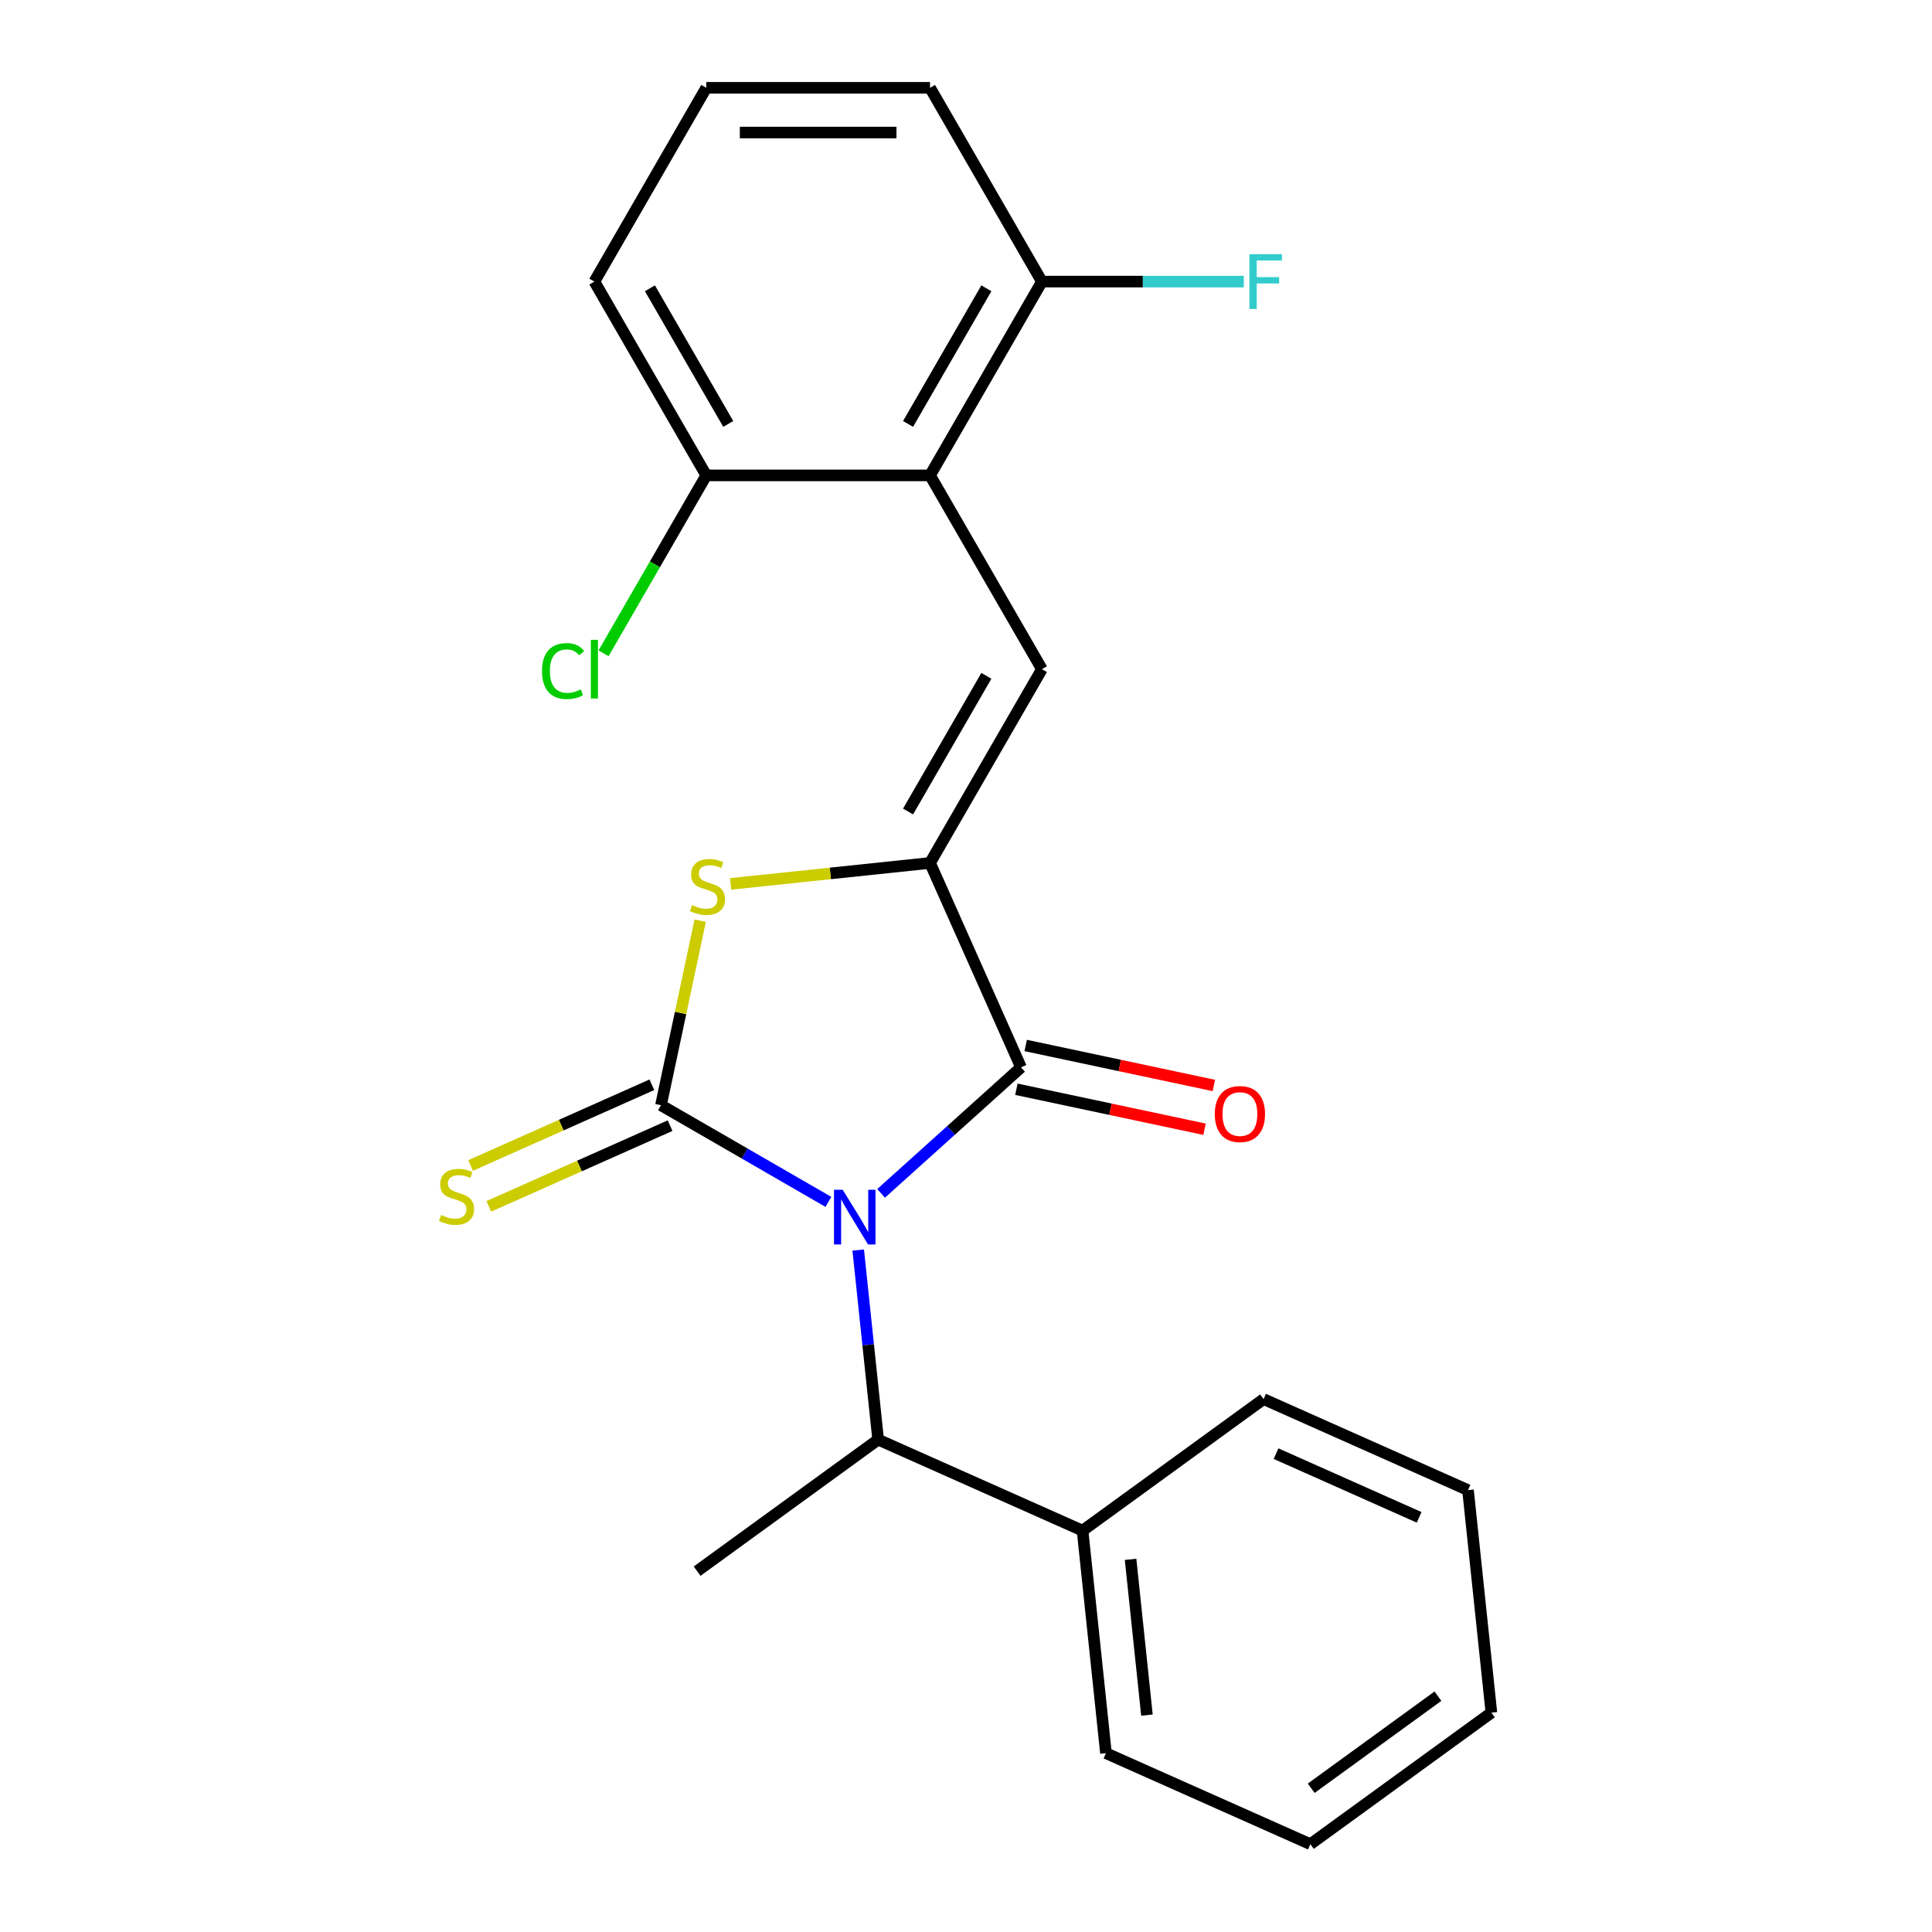 <?xml version='1.0' encoding='iso-8859-1'?>
<svg version='1.1' baseProfile='full'
              xmlns='http://www.w3.org/2000/svg'
                      xmlns:rdkit='http://www.rdkit.org/xml'
                      xmlns:xlink='http://www.w3.org/1999/xlink'
                  xml:space='preserve'
width='1000px' height='1000px' viewBox='0 0 1000 1000'>
<!-- END OF HEADER -->
<rect style='opacity:1.0;fill:#FFFFFF;stroke:none' width='1000' height='1000' x='0' y='0'> </rect>
<path class='bond-0' d='M 428.784,622.091 L 385.451,597.072' style='fill:none;fill-rule:evenodd;stroke:#0000FF;stroke-width:6px;stroke-linecap:butt;stroke-linejoin:miter;stroke-opacity:1' />
<path class='bond-0' d='M 385.451,597.072 L 342.118,572.054' style='fill:none;fill-rule:evenodd;stroke:#000000;stroke-width:6px;stroke-linecap:butt;stroke-linejoin:miter;stroke-opacity:1' />
<path class='bond-2' d='M 456.055,617.686 L 492.272,585.076' style='fill:none;fill-rule:evenodd;stroke:#0000FF;stroke-width:6px;stroke-linecap:butt;stroke-linejoin:miter;stroke-opacity:1' />
<path class='bond-2' d='M 492.272,585.076 L 528.489,552.466' style='fill:none;fill-rule:evenodd;stroke:#000000;stroke-width:6px;stroke-linecap:butt;stroke-linejoin:miter;stroke-opacity:1' />
<path class='bond-6' d='M 444.212,647.019 L 449.369,696.083' style='fill:none;fill-rule:evenodd;stroke:#0000FF;stroke-width:6px;stroke-linecap:butt;stroke-linejoin:miter;stroke-opacity:1' />
<path class='bond-6' d='M 449.369,696.083 L 454.526,745.147' style='fill:none;fill-rule:evenodd;stroke:#000000;stroke-width:6px;stroke-linecap:butt;stroke-linejoin:miter;stroke-opacity:1' />
<path class='bond-3' d='M 342.118,572.054 L 352.269,524.298' style='fill:none;fill-rule:evenodd;stroke:#000000;stroke-width:6px;stroke-linecap:butt;stroke-linejoin:miter;stroke-opacity:1' />
<path class='bond-3' d='M 352.269,524.298 L 362.42,476.542' style='fill:none;fill-rule:evenodd;stroke:#CCCC00;stroke-width:6px;stroke-linecap:butt;stroke-linejoin:miter;stroke-opacity:1' />
<path class='bond-7' d='M 337.407,561.473 L 290.493,582.361' style='fill:none;fill-rule:evenodd;stroke:#000000;stroke-width:6px;stroke-linecap:butt;stroke-linejoin:miter;stroke-opacity:1' />
<path class='bond-7' d='M 290.493,582.361 L 243.578,603.249' style='fill:none;fill-rule:evenodd;stroke:#CCCC00;stroke-width:6px;stroke-linecap:butt;stroke-linejoin:miter;stroke-opacity:1' />
<path class='bond-7' d='M 346.829,582.635 L 299.914,603.522' style='fill:none;fill-rule:evenodd;stroke:#000000;stroke-width:6px;stroke-linecap:butt;stroke-linejoin:miter;stroke-opacity:1' />
<path class='bond-7' d='M 299.914,603.522 L 252.999,624.41' style='fill:none;fill-rule:evenodd;stroke:#CCCC00;stroke-width:6px;stroke-linecap:butt;stroke-linejoin:miter;stroke-opacity:1' />
<path class='bond-1' d='M 481.382,446.66 L 528.489,552.466' style='fill:none;fill-rule:evenodd;stroke:#000000;stroke-width:6px;stroke-linecap:butt;stroke-linejoin:miter;stroke-opacity:1' />
<path class='bond-4' d='M 481.382,446.66 L 539.291,346.359' style='fill:none;fill-rule:evenodd;stroke:#000000;stroke-width:6px;stroke-linecap:butt;stroke-linejoin:miter;stroke-opacity:1' />
<path class='bond-4' d='M 470.008,420.033 L 510.544,349.822' style='fill:none;fill-rule:evenodd;stroke:#000000;stroke-width:6px;stroke-linecap:butt;stroke-linejoin:miter;stroke-opacity:1' />
<path class='bond-23' d='M 481.382,446.66 L 429.778,452.084' style='fill:none;fill-rule:evenodd;stroke:#000000;stroke-width:6px;stroke-linecap:butt;stroke-linejoin:miter;stroke-opacity:1' />
<path class='bond-23' d='M 429.778,452.084 L 378.174,457.508' style='fill:none;fill-rule:evenodd;stroke:#CCCC00;stroke-width:6px;stroke-linecap:butt;stroke-linejoin:miter;stroke-opacity:1' />
<path class='bond-8' d='M 526.081,563.794 L 574.777,574.145' style='fill:none;fill-rule:evenodd;stroke:#000000;stroke-width:6px;stroke-linecap:butt;stroke-linejoin:miter;stroke-opacity:1' />
<path class='bond-8' d='M 574.777,574.145 L 623.473,584.496' style='fill:none;fill-rule:evenodd;stroke:#FF0000;stroke-width:6px;stroke-linecap:butt;stroke-linejoin:miter;stroke-opacity:1' />
<path class='bond-8' d='M 530.897,541.137 L 579.593,551.488' style='fill:none;fill-rule:evenodd;stroke:#000000;stroke-width:6px;stroke-linecap:butt;stroke-linejoin:miter;stroke-opacity:1' />
<path class='bond-8' d='M 579.593,551.488 L 628.289,561.838' style='fill:none;fill-rule:evenodd;stroke:#FF0000;stroke-width:6px;stroke-linecap:butt;stroke-linejoin:miter;stroke-opacity:1' />
<path class='bond-5' d='M 539.291,346.359 L 481.382,246.057' style='fill:none;fill-rule:evenodd;stroke:#000000;stroke-width:6px;stroke-linecap:butt;stroke-linejoin:miter;stroke-opacity:1' />
<path class='bond-9' d='M 481.382,246.057 L 539.291,145.756' style='fill:none;fill-rule:evenodd;stroke:#000000;stroke-width:6px;stroke-linecap:butt;stroke-linejoin:miter;stroke-opacity:1' />
<path class='bond-9' d='M 470.008,219.43 L 510.544,149.219' style='fill:none;fill-rule:evenodd;stroke:#000000;stroke-width:6px;stroke-linecap:butt;stroke-linejoin:miter;stroke-opacity:1' />
<path class='bond-10' d='M 481.382,246.057 L 365.564,246.057' style='fill:none;fill-rule:evenodd;stroke:#000000;stroke-width:6px;stroke-linecap:butt;stroke-linejoin:miter;stroke-opacity:1' />
<path class='bond-11' d='M 454.526,745.147 L 560.331,792.254' style='fill:none;fill-rule:evenodd;stroke:#000000;stroke-width:6px;stroke-linecap:butt;stroke-linejoin:miter;stroke-opacity:1' />
<path class='bond-14' d='M 454.526,745.147 L 360.827,813.223' style='fill:none;fill-rule:evenodd;stroke:#000000;stroke-width:6px;stroke-linecap:butt;stroke-linejoin:miter;stroke-opacity:1' />
<path class='bond-13' d='M 539.291,145.756 L 591.542,145.756' style='fill:none;fill-rule:evenodd;stroke:#000000;stroke-width:6px;stroke-linecap:butt;stroke-linejoin:miter;stroke-opacity:1' />
<path class='bond-13' d='M 591.542,145.756 L 643.794,145.756' style='fill:none;fill-rule:evenodd;stroke:#33CCCC;stroke-width:6px;stroke-linecap:butt;stroke-linejoin:miter;stroke-opacity:1' />
<path class='bond-16' d='M 539.291,145.756 L 481.382,45.455' style='fill:none;fill-rule:evenodd;stroke:#000000;stroke-width:6px;stroke-linecap:butt;stroke-linejoin:miter;stroke-opacity:1' />
<path class='bond-12' d='M 365.564,246.057 L 338.977,292.107' style='fill:none;fill-rule:evenodd;stroke:#000000;stroke-width:6px;stroke-linecap:butt;stroke-linejoin:miter;stroke-opacity:1' />
<path class='bond-12' d='M 338.977,292.107 L 312.39,338.157' style='fill:none;fill-rule:evenodd;stroke:#00CC00;stroke-width:6px;stroke-linecap:butt;stroke-linejoin:miter;stroke-opacity:1' />
<path class='bond-17' d='M 365.564,246.057 L 307.655,145.756' style='fill:none;fill-rule:evenodd;stroke:#000000;stroke-width:6px;stroke-linecap:butt;stroke-linejoin:miter;stroke-opacity:1' />
<path class='bond-17' d='M 376.938,219.43 L 336.401,149.219' style='fill:none;fill-rule:evenodd;stroke:#000000;stroke-width:6px;stroke-linecap:butt;stroke-linejoin:miter;stroke-opacity:1' />
<path class='bond-18' d='M 560.331,792.254 L 572.437,907.438' style='fill:none;fill-rule:evenodd;stroke:#000000;stroke-width:6px;stroke-linecap:butt;stroke-linejoin:miter;stroke-opacity:1' />
<path class='bond-18' d='M 585.184,807.111 L 593.658,887.739' style='fill:none;fill-rule:evenodd;stroke:#000000;stroke-width:6px;stroke-linecap:butt;stroke-linejoin:miter;stroke-opacity:1' />
<path class='bond-19' d='M 560.331,792.254 L 654.03,724.178' style='fill:none;fill-rule:evenodd;stroke:#000000;stroke-width:6px;stroke-linecap:butt;stroke-linejoin:miter;stroke-opacity:1' />
<path class='bond-15' d='M 365.564,45.455 L 307.655,145.756' style='fill:none;fill-rule:evenodd;stroke:#000000;stroke-width:6px;stroke-linecap:butt;stroke-linejoin:miter;stroke-opacity:1' />
<path class='bond-25' d='M 365.564,45.455 L 481.382,45.455' style='fill:none;fill-rule:evenodd;stroke:#000000;stroke-width:6px;stroke-linecap:butt;stroke-linejoin:miter;stroke-opacity:1' />
<path class='bond-25' d='M 382.936,68.618 L 464.009,68.618' style='fill:none;fill-rule:evenodd;stroke:#000000;stroke-width:6px;stroke-linecap:butt;stroke-linejoin:miter;stroke-opacity:1' />
<path class='bond-21' d='M 572.437,907.438 L 678.243,954.545' style='fill:none;fill-rule:evenodd;stroke:#000000;stroke-width:6px;stroke-linecap:butt;stroke-linejoin:miter;stroke-opacity:1' />
<path class='bond-20' d='M 654.03,724.178 L 759.835,771.286' style='fill:none;fill-rule:evenodd;stroke:#000000;stroke-width:6px;stroke-linecap:butt;stroke-linejoin:miter;stroke-opacity:1' />
<path class='bond-20' d='M 660.479,752.405 L 734.543,785.38' style='fill:none;fill-rule:evenodd;stroke:#000000;stroke-width:6px;stroke-linecap:butt;stroke-linejoin:miter;stroke-opacity:1' />
<path class='bond-22' d='M 759.835,771.286 L 771.941,886.469' style='fill:none;fill-rule:evenodd;stroke:#000000;stroke-width:6px;stroke-linecap:butt;stroke-linejoin:miter;stroke-opacity:1' />
<path class='bond-24' d='M 678.243,954.545 L 771.941,886.469' style='fill:none;fill-rule:evenodd;stroke:#000000;stroke-width:6px;stroke-linecap:butt;stroke-linejoin:miter;stroke-opacity:1' />
<path class='bond-24' d='M 678.682,925.594 L 744.271,877.941' style='fill:none;fill-rule:evenodd;stroke:#000000;stroke-width:6px;stroke-linecap:butt;stroke-linejoin:miter;stroke-opacity:1' />
<path  class='atom-0' d='M 436.16 615.803
L 445.44 630.803
Q 446.36 632.283, 447.84 634.963
Q 449.32 637.643, 449.4 637.803
L 449.4 615.803
L 453.16 615.803
L 453.16 644.123
L 449.28 644.123
L 439.32 627.723
Q 438.16 625.803, 436.92 623.603
Q 435.72 621.403, 435.36 620.723
L 435.36 644.123
L 431.68 644.123
L 431.68 615.803
L 436.16 615.803
' fill='#0000FF'/>
<path  class='atom-4' d='M 358.198 468.487
Q 358.518 468.607, 359.838 469.167
Q 361.158 469.727, 362.598 470.087
Q 364.078 470.407, 365.518 470.407
Q 368.198 470.407, 369.758 469.127
Q 371.318 467.807, 371.318 465.527
Q 371.318 463.967, 370.518 463.007
Q 369.758 462.047, 368.558 461.527
Q 367.358 461.007, 365.358 460.407
Q 362.838 459.647, 361.318 458.927
Q 359.838 458.207, 358.758 456.687
Q 357.718 455.167, 357.718 452.607
Q 357.718 449.047, 360.118 446.847
Q 362.558 444.647, 367.358 444.647
Q 370.638 444.647, 374.358 446.207
L 373.438 449.287
Q 370.038 447.887, 367.478 447.887
Q 364.718 447.887, 363.198 449.047
Q 361.678 450.167, 361.718 452.127
Q 361.718 453.647, 362.478 454.567
Q 363.278 455.487, 364.398 456.007
Q 365.558 456.527, 367.478 457.127
Q 370.038 457.927, 371.558 458.727
Q 373.078 459.527, 374.158 461.167
Q 375.278 462.767, 375.278 465.527
Q 375.278 469.447, 372.638 471.567
Q 370.038 473.647, 365.678 473.647
Q 363.158 473.647, 361.238 473.087
Q 359.358 472.567, 357.118 471.647
L 358.198 468.487
' fill='#CCCC00'/>
<path  class='atom-8' d='M 228.313 628.881
Q 228.633 629.001, 229.953 629.561
Q 231.273 630.121, 232.713 630.481
Q 234.193 630.801, 235.633 630.801
Q 238.313 630.801, 239.873 629.521
Q 241.433 628.201, 241.433 625.921
Q 241.433 624.361, 240.633 623.401
Q 239.873 622.441, 238.673 621.921
Q 237.473 621.401, 235.473 620.801
Q 232.953 620.041, 231.433 619.321
Q 229.953 618.601, 228.873 617.081
Q 227.833 615.561, 227.833 613.001
Q 227.833 609.441, 230.233 607.241
Q 232.673 605.041, 237.473 605.041
Q 240.753 605.041, 244.473 606.601
L 243.553 609.681
Q 240.153 608.281, 237.593 608.281
Q 234.833 608.281, 233.313 609.441
Q 231.793 610.561, 231.833 612.521
Q 231.833 614.041, 232.593 614.961
Q 233.393 615.881, 234.513 616.401
Q 235.673 616.921, 237.593 617.521
Q 240.153 618.321, 241.673 619.121
Q 243.193 619.921, 244.273 621.561
Q 245.393 623.161, 245.393 625.921
Q 245.393 629.841, 242.753 631.961
Q 240.153 634.041, 235.793 634.041
Q 233.273 634.041, 231.353 633.481
Q 229.473 632.961, 227.233 632.041
L 228.313 628.881
' fill='#CCCC00'/>
<path  class='atom-9' d='M 628.777 576.626
Q 628.777 569.826, 632.137 566.026
Q 635.497 562.226, 641.777 562.226
Q 648.057 562.226, 651.417 566.026
Q 654.777 569.826, 654.777 576.626
Q 654.777 583.506, 651.377 587.426
Q 647.977 591.306, 641.777 591.306
Q 635.537 591.306, 632.137 587.426
Q 628.777 583.546, 628.777 576.626
M 641.777 588.106
Q 646.097 588.106, 648.417 585.226
Q 650.777 582.306, 650.777 576.626
Q 650.777 571.066, 648.417 568.266
Q 646.097 565.426, 641.777 565.426
Q 637.457 565.426, 635.097 568.226
Q 632.777 571.026, 632.777 576.626
Q 632.777 582.346, 635.097 585.226
Q 637.457 588.106, 641.777 588.106
' fill='#FF0000'/>
<path  class='atom-13' d='M 280.535 347.339
Q 280.535 340.299, 283.815 336.619
Q 287.135 332.899, 293.415 332.899
Q 299.255 332.899, 302.375 337.019
L 299.735 339.179
Q 297.455 336.179, 293.415 336.179
Q 289.135 336.179, 286.855 339.059
Q 284.615 341.899, 284.615 347.339
Q 284.615 352.939, 286.935 355.819
Q 289.295 358.699, 293.855 358.699
Q 296.975 358.699, 300.615 356.819
L 301.735 359.819
Q 300.255 360.779, 298.015 361.339
Q 295.775 361.899, 293.295 361.899
Q 287.135 361.899, 283.815 358.139
Q 280.535 354.379, 280.535 347.339
' fill='#00CC00'/>
<path  class='atom-13' d='M 305.815 331.179
L 309.495 331.179
L 309.495 361.539
L 305.815 361.539
L 305.815 331.179
' fill='#00CC00'/>
<path  class='atom-14' d='M 646.689 131.596
L 663.529 131.596
L 663.529 134.836
L 650.489 134.836
L 650.489 143.436
L 662.089 143.436
L 662.089 146.716
L 650.489 146.716
L 650.489 159.916
L 646.689 159.916
L 646.689 131.596
' fill='#33CCCC'/>
</svg>
